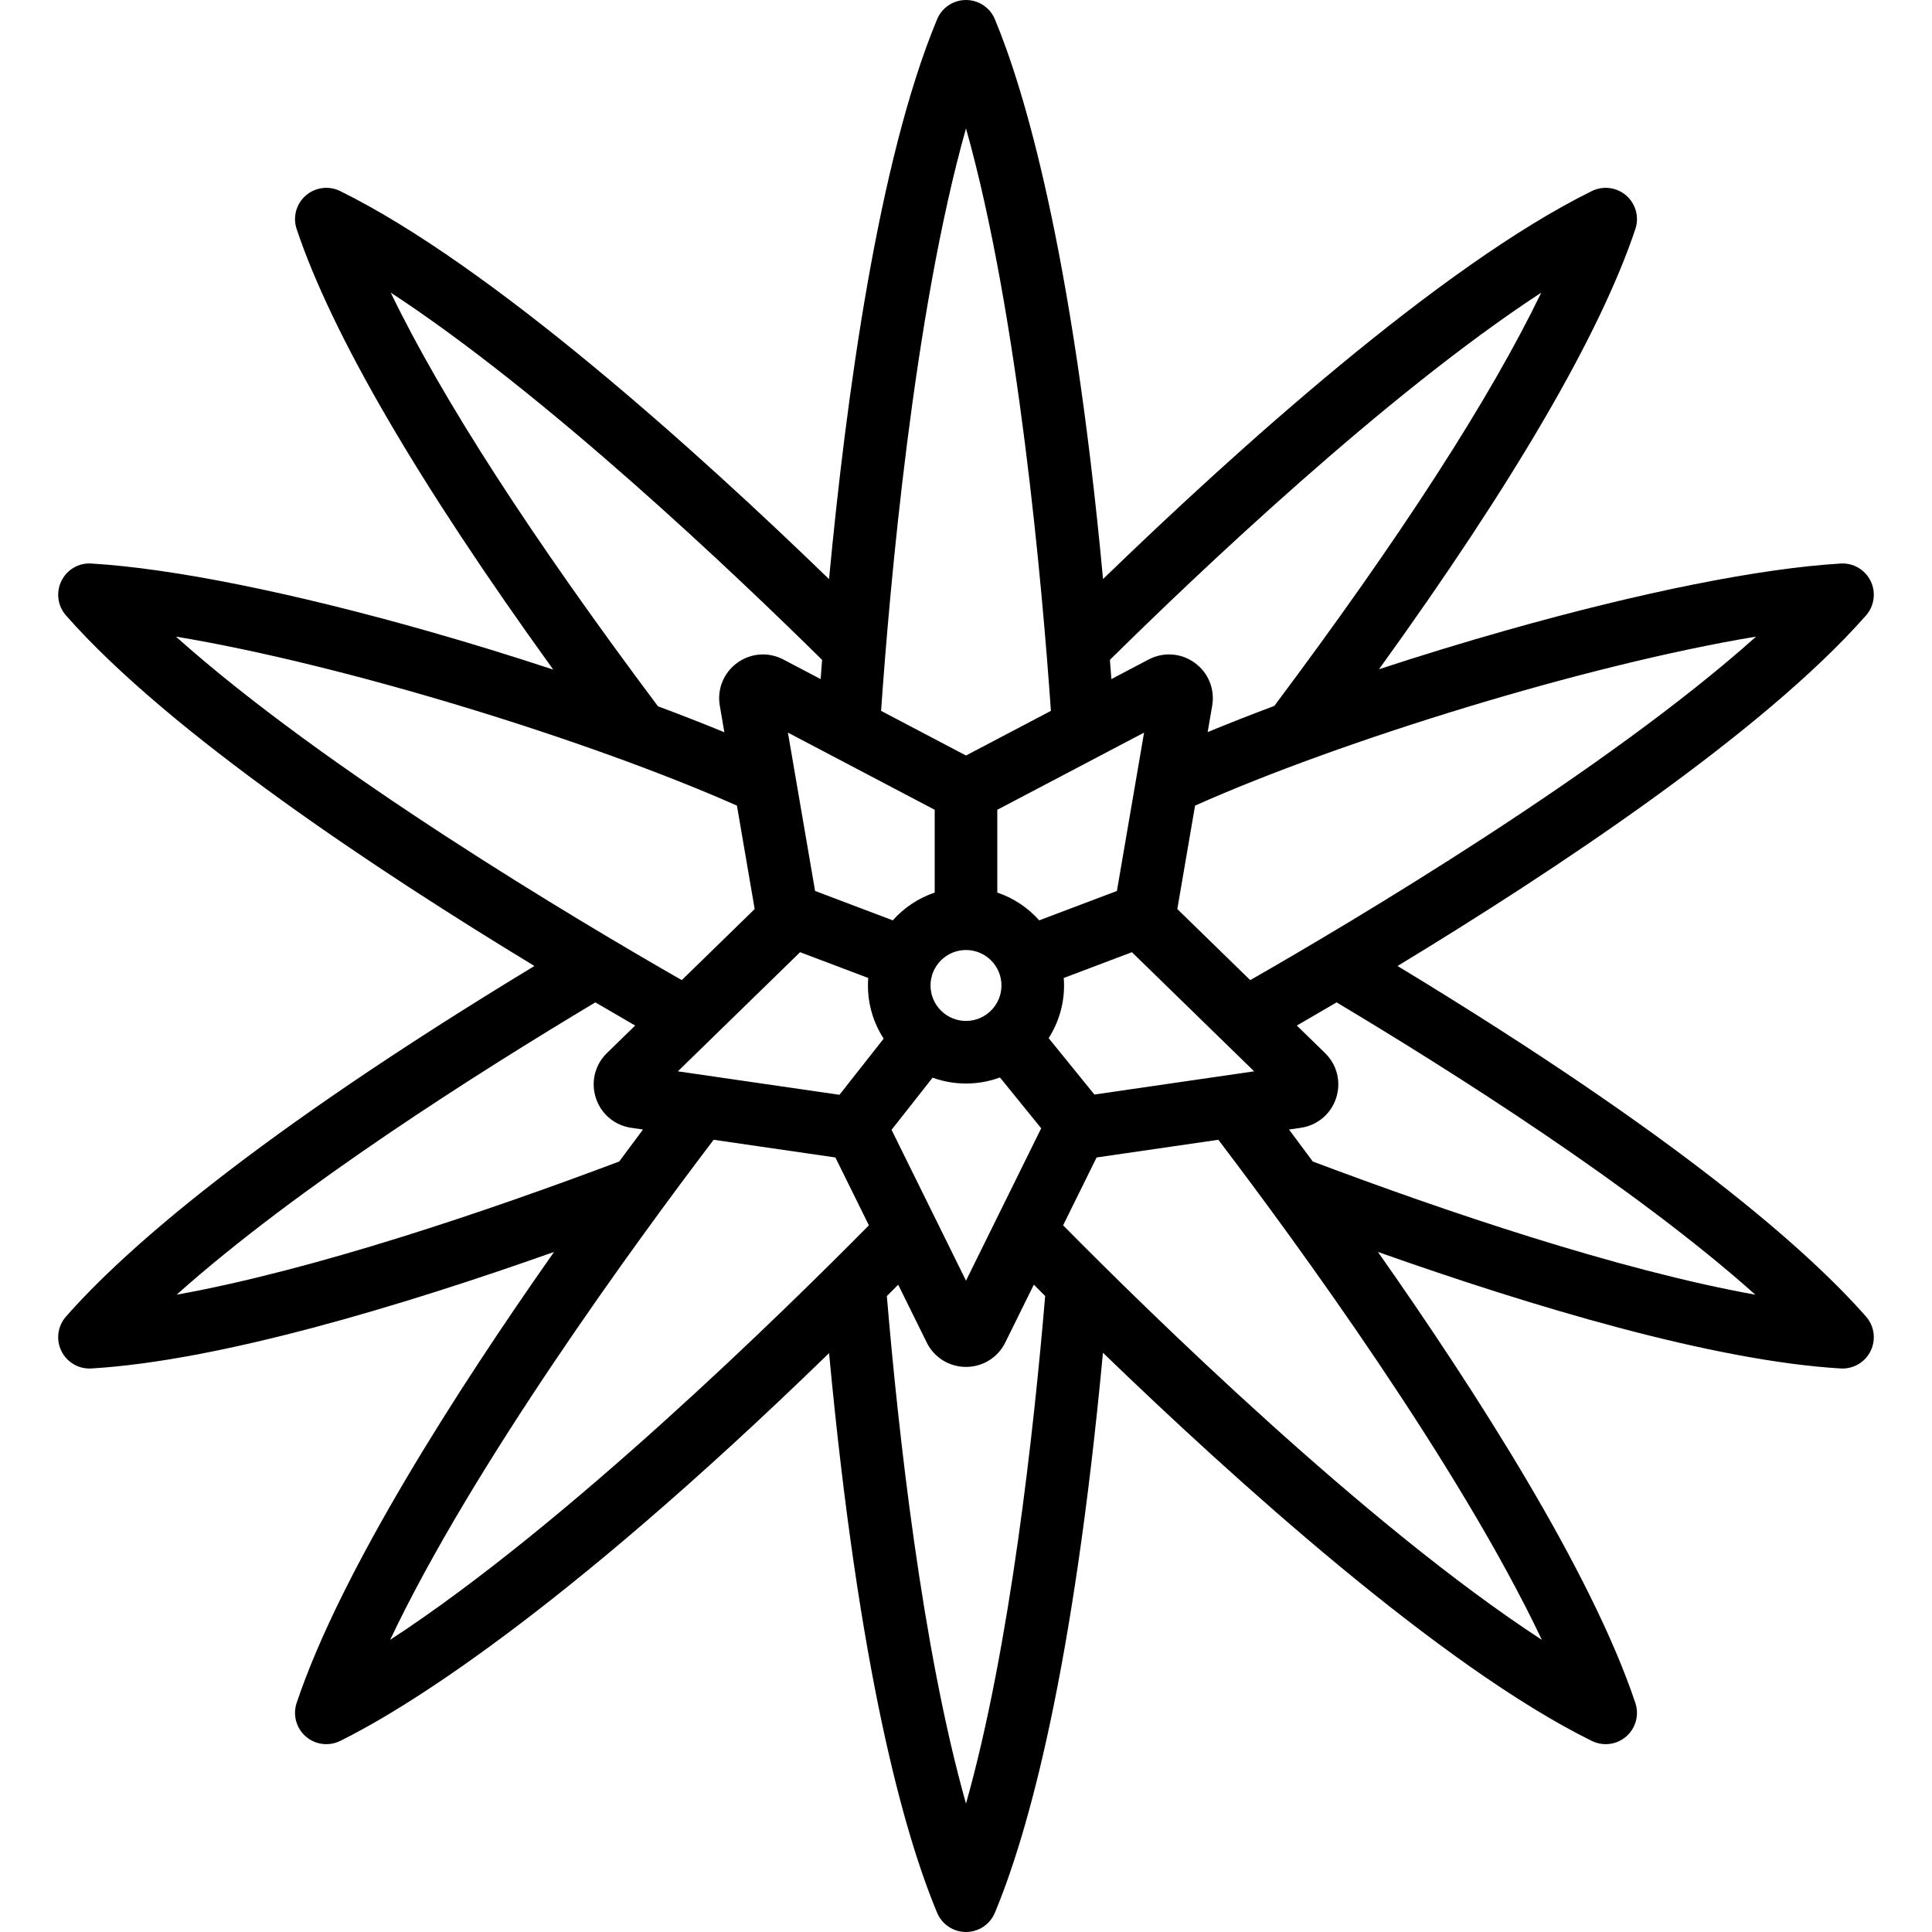 <?xml version='1.0' encoding='iso-8859-1'?>
<!-- Uploaded to: SVG Repo, www.svgrepo.com, Generator: SVG Repo Mixer Tools -->
<svg fill="#000000" height="800px" width="800px" version="1.1" xmlns="http://www.w3.org/2000/svg" viewBox="0 0 463 463" xmlns:xlink="http://www.w3.org/1999/xlink" enable-background="new 0 0 463 463">
  <path d="m447.185,315.51c-13.936-15.834-44.688-43.063-112.264-84.012 37.313-22.634 87.395-55.751 112.264-84.008 2-2.273 2.438-5.525 1.109-8.246s-4.164-4.39-7.186-4.195c-19.239,1.146-47.693,6.83-80.121,16.006-10.345,2.927-20.615,6.075-30.515,9.331 32.33-44.799 52.974-80.23 61.437-105.491 0.962-2.871 0.104-6.039-2.177-8.031s-5.534-2.416-8.25-1.079c-36.275,17.881-85.505,62.344-117.139,92.981-7.42-79.739-19.132-117.862-25.92-134.15-1.165-2.796-3.895-4.616-6.923-4.616s-5.759,1.82-6.923,4.615c-14.054,33.729-21.794,90.482-25.897,134.172-31.629-30.632-80.878-75.119-117.162-93.003-2.716-1.338-5.97-0.912-8.25,1.079-2.28,1.992-3.139,5.16-2.177,8.031 8.474,25.293 29.133,60.749 61.494,105.574-9.781-3.224-19.862-6.332-29.88-9.183-32.741-9.316-61.44-15.083-80.813-16.237-3.032-0.211-5.857,1.474-7.186,4.195-1.329,2.721-0.891,5.973 1.109,8.246 24.867,28.255 74.878,61.334 112.261,84.008-67.536,40.917-98.3,68.149-112.261,84.012-2,2.273-2.438,5.525-1.109,8.246 1.263,2.586 3.886,4.209 6.737,4.209 0.149,0 0.298-0.004 0.448-0.014 30.566-1.821 74.009-14.867 110.888-27.925-23.385,33.254-51.112,76.506-61.69,108.079-0.962,2.871-0.103,6.039 2.177,8.031 1.396,1.22 3.157,1.852 4.936,1.852 1.127,0 2.261-0.254 3.314-0.772 13.92-6.862 51.469-29.063 117.168-92.94 7.139,76.243 17.893,114.913 25.892,134.109 1.164,2.795 3.895,4.615 6.923,4.615s5.759-1.82 6.923-4.615c7.998-19.195 18.758-57.885 25.899-134.2 31.155,30.125 80.956,75.187 117.16,93.031 1.053,0.519 2.188,0.772 3.314,0.772 1.779,0 3.54-0.633 4.936-1.852 2.28-1.992 3.139-5.16 2.177-8.031-10.578-31.573-38.291-74.807-61.69-108.08 36.87,13.055 80.32,26.105 110.889,27.926 0.15,0.01 0.299,0.014 0.448,0.014 2.852,0 5.475-1.623 6.737-4.209 1.33-2.72 0.893-5.972-1.107-8.245zm-26.345-162.947c-35.983,32.201-96.192,67.987-121.223,82.324l-17.475-17.034 4.254-24.801c0.062-0.026 0.125-0.045 0.186-0.072 34.626-15.43 93.274-33.623 134.258-40.417zm-258.39,104.179l29.289-28.549 16.337,6.179c-0.045,0.593-0.075,1.19-0.075,1.794 0,4.694 1.389,9.067 3.769,12.74l-10.594,13.462-38.726-5.626zm61.55-62.68v19.839c-3.909,1.321-7.361,3.64-10.048,6.658l-18.619-7.042-6.509-37.948 35.176,18.493zm50.175-18.493l-6.509,37.947-18.619,7.042c-2.687-3.018-6.138-5.337-10.048-6.657v-19.839l35.176-18.493zm-51.175,60.598c0-4.687 3.813-8.5 8.5-8.5s8.5,3.813 8.5,8.5-3.813,8.5-8.5,8.5-8.5-3.813-8.5-8.5zm-9.34,34.594l9.837-12.5c2.499,0.908 5.194,1.405 8.003,1.405 2.859,0 5.6-0.515 8.137-1.454l9.884,12.182-18.021,36.516-17.84-36.149zm48.613-8.457l-10.966-13.516c2.333-3.649 3.693-7.978 3.693-12.622 0-0.604-0.03-1.201-0.075-1.795l16.337-6.179 29.289,28.549-38.278,5.563zm107.089-192.176c-12.295,25.455-33.733,58.649-63.975,99.046-5.6,2.095-10.953,4.194-15.972,6.272l1.085-6.328c0.681-3.969-0.92-7.904-4.178-10.271-3.256-2.366-7.494-2.672-11.057-0.799l-8.926,4.693c-0.115-1.55-0.231-3.085-0.35-4.608 21.054-20.782 66.187-63.709 103.373-88.005zm-137.862-39.354c12.553,44.489 18.282,109.905 20.348,139.585l-20.348,10.699-20.349-10.698c2.05-29.455 7.778-95.024 20.349-139.586zm-137.865,39.352c37.195,24.302 82.341,67.243 103.38,88.012-0.123,1.567-0.24,3.102-0.352,4.606l-8.928-4.694c-3.563-1.874-7.801-1.568-11.058,0.798-3.258,2.366-4.858,6.302-4.178,10.271l1.092,6.365c-4.992-2.054-10.32-4.138-15.912-6.224-30.274-40.425-51.738-73.652-64.044-99.134zm82.972,122.943l4.251,24.783-17.475,17.034c-25.335-14.511-85.321-50.188-121.22-82.319 40.871,6.79 99.356,24.955 134.444,40.502zm-134.273,117.202c28.743-25.702 72.53-53.419 100.345-70.052 3.377,1.986 6.568,3.841 9.536,5.553l-6.764,6.593c-2.883,2.811-3.901,6.936-2.656,10.765 1.244,3.829 4.492,6.567 8.476,7.146l2.82,.41c-1.792,2.392-3.696,4.953-5.696,7.665-31.814,11.979-73.077,25.976-106.061,31.92zm128.689-37.125l29.179,4.24 8.025,16.26c-19.98,20.236-72.513,71.845-114.728,99.336 19.882-41.954 58.826-95.232 77.524-119.836zm60.477,159.085c-10.561-37.408-16.258-89.447-18.968-121.625 0.901-0.903 1.807-1.812 2.718-2.73l6.834,13.847c1.782,3.611 5.39,5.854 9.416,5.854s7.634-2.243 9.416-5.854l6.838-13.856c0.867,0.87 1.773,1.776 2.716,2.716-2.701,32.076-8.396,84.192-18.97,121.648zm23.274-138.585l8.025-16.26 29.178-4.24c18.77,24.697 57.665,77.921 77.528,119.841-42.062-27.379-94.323-78.672-114.731-99.341zm59.832-15.296c-1.999-2.712-3.903-5.271-5.696-7.665l2.819-.41c3.984-0.578 7.232-3.316 8.476-7.146 1.245-3.829 0.227-7.954-2.657-10.765l-6.764-6.593c2.963-1.708 6.156-3.566 9.535-5.553 27.504,16.445 71.494,44.26 100.343,70.052-32.988-5.944-74.258-19.946-106.056-31.92z"/>
</svg>